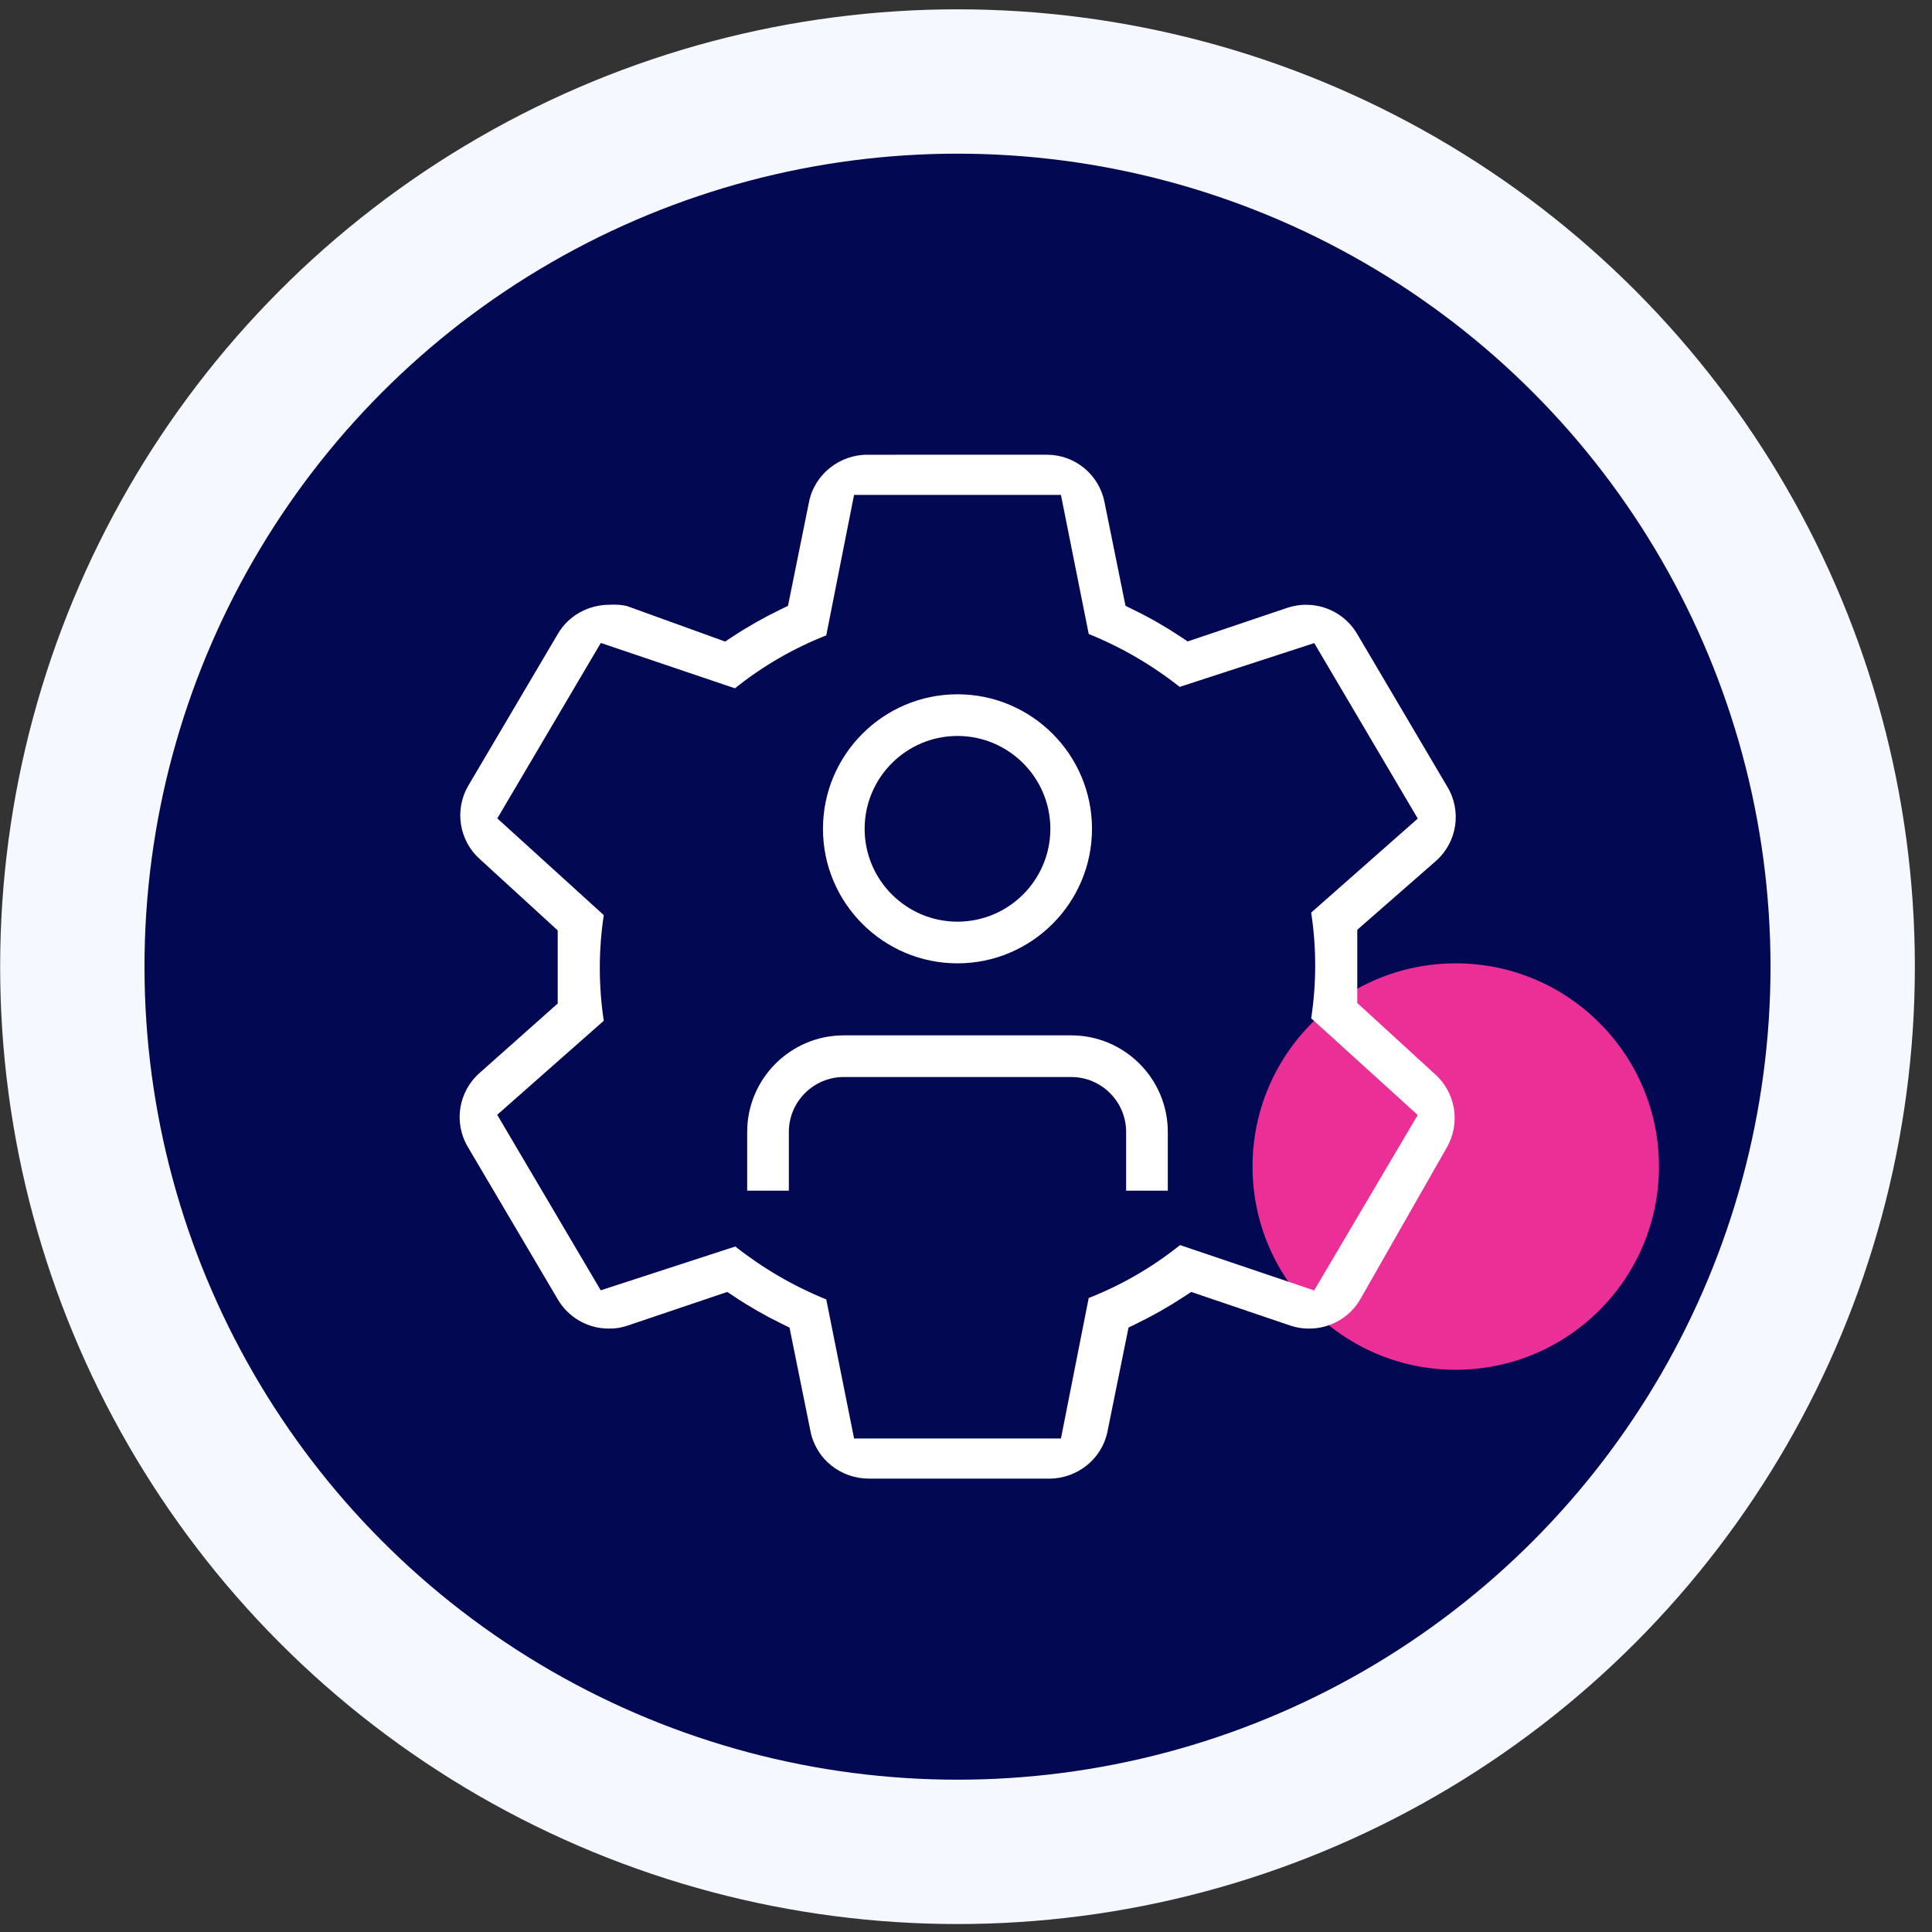 <svg width="88" height="88" viewBox="0 0 88 88" fill="none" xmlns="http://www.w3.org/2000/svg">
<rect x="0" y="0" width="88" height="88" fill="#333333" stroke="none"/>
<circle cx="43.613" cy="44.031" r="40.319" fill="#030852" stroke="#F5F8FF" stroke-width="6.575"/>
<circle cx="66.308" cy="53.135" r="9.256" fill="#EB2F96"/>
<path d="M33.126 58.846L33.444 59.057C34.139 59.519 34.87 59.937 35.616 60.301L35.961 60.469L36.917 65.194C37.171 66.469 38.296 67.352 39.593 67.35H47.756C49.048 67.364 50.191 66.469 50.446 65.196L51.403 60.468L51.749 60.299C52.496 59.938 53.232 59.52 53.94 59.055L54.257 58.846L58.793 60.385C59.064 60.474 59.347 60.52 59.641 60.515C60.598 60.513 61.485 60.001 61.96 59.178L65.894 52.278C66.54 51.167 66.309 49.756 65.348 48.915L61.822 45.685V42.35L65.402 39.218C66.38 38.355 66.594 36.921 65.908 35.809L61.827 28.892C61.347 28.062 60.46 27.549 59.508 27.548C59.268 27.537 58.924 27.59 58.648 27.681L54.097 29.217L53.78 29.005C53.089 28.546 52.359 28.127 51.609 27.763L51.265 27.594L50.308 22.869C50.058 21.61 48.959 20.712 47.685 20.712C47.666 20.712 47.65 20.712 47.633 20.712L39.539 20.713C38.263 20.693 37.102 21.594 36.849 22.865L35.892 27.596L35.544 27.764C34.79 28.129 34.054 28.547 33.355 29.007L33.03 29.222L28.557 27.605C28.343 27.553 28.051 27.527 27.769 27.545C26.765 27.548 25.878 28.061 25.402 28.885L21.325 35.795C20.685 36.895 20.915 38.308 21.875 39.149L25.403 42.378V45.709L21.879 48.841C20.875 49.704 20.645 51.138 21.321 52.261L25.399 59.172C25.878 60.001 26.765 60.513 27.716 60.515C28.042 60.522 28.301 60.473 28.579 60.382L33.126 58.846ZM48.325 65.521H38.902L37.635 59.187C36.145 58.583 34.755 57.774 33.492 56.776L27.363 58.772L22.647 50.777L27.501 46.494C27.26 44.896 27.26 43.281 27.501 41.682L22.652 37.277L27.366 29.285L33.476 31.352C34.736 30.341 36.132 29.532 37.635 28.941L38.901 22.542H48.324L49.59 28.877C51.081 29.48 52.47 30.29 53.733 31.287L59.862 29.292L64.578 37.285L59.723 41.567C59.966 43.167 59.966 44.782 59.723 46.383L64.575 50.786L59.858 58.777L53.75 56.712C52.49 57.722 51.095 58.529 49.589 59.123L48.325 65.521Z" fill="white"/>
<path d="M51.294 54.235H53.192V51.56C53.192 49.133 51.218 47.159 48.791 47.159H38.434C36.007 47.159 34.033 49.133 34.033 51.56V54.235H35.931V51.56C35.931 50.179 37.054 49.057 38.434 49.057H48.791C50.171 49.057 51.294 50.179 51.294 51.56V54.235Z" fill="white"/>
<path d="M43.612 31.624C40.234 31.624 37.485 34.373 37.485 37.752C37.485 41.13 40.234 43.879 43.612 43.879C46.99 43.879 49.739 41.13 49.739 37.752C49.739 34.373 46.99 31.624 43.612 31.624ZM43.612 41.981C41.281 41.981 39.383 40.084 39.383 37.752C39.383 35.419 41.281 33.522 43.612 33.522C45.944 33.522 47.842 35.419 47.842 37.752C47.842 40.084 45.944 41.981 43.612 41.981Z" fill="white"/>
</svg>
